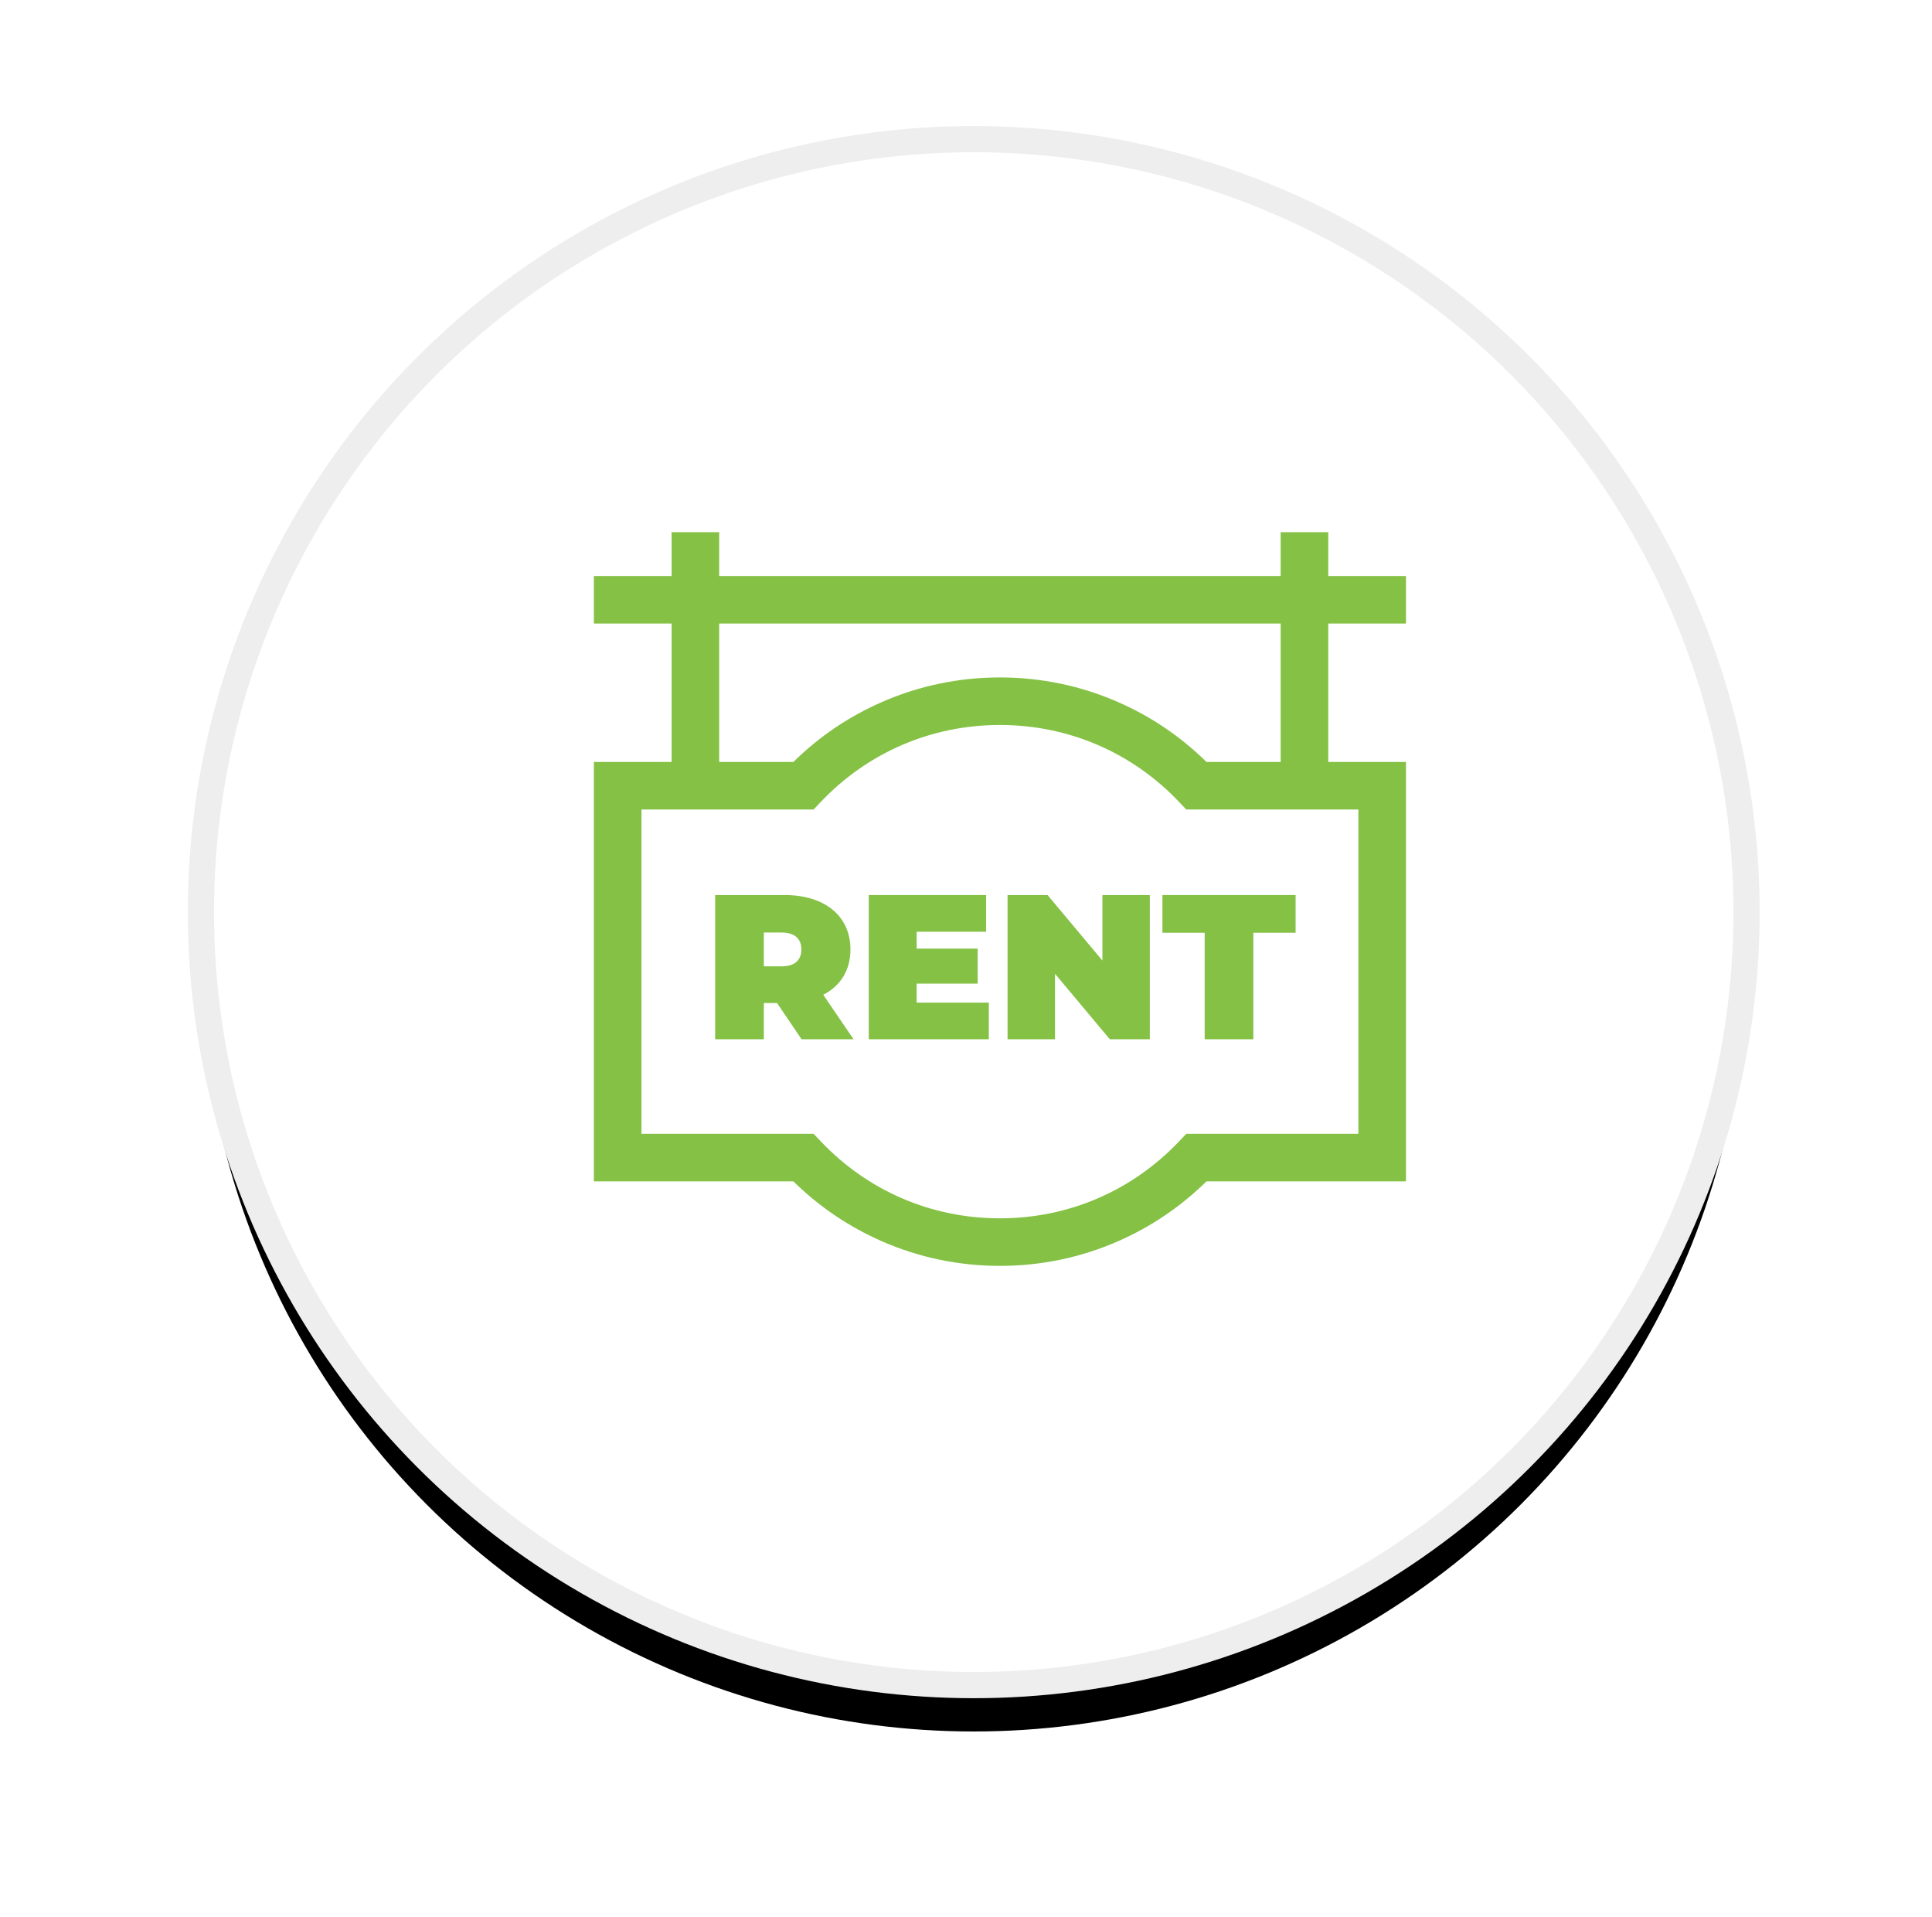 <?xml version="1.0" encoding="UTF-8"?>
<svg width="125px" height="124px" viewBox="0 0 125 124" version="1.1" xmlns="http://www.w3.org/2000/svg" xmlns:xlink="http://www.w3.org/1999/xlink">
    <!-- Generator: Sketch 54.1 (76490) - https://sketchapp.com -->
    <title>ico_rental</title>
    <desc>Created with Sketch.</desc>
    <defs>
        <circle id="path-1" cx="50" cy="50" r="50"></circle>
        <filter x="-20.3%" y="-17.3%" width="140.7%" height="140.7%" filterUnits="objectBoundingBox" id="filter-2">
            <feMorphology radius="0.847" operator="dilate" in="SourceAlpha" result="shadowSpreadOuter1"></feMorphology>
            <feOffset dx="0" dy="3" in="shadowSpreadOuter1" result="shadowOffsetOuter1"></feOffset>
            <feGaussianBlur stdDeviation="6" in="shadowOffsetOuter1" result="shadowBlurOuter1"></feGaussianBlur>
            <feComposite in="shadowBlurOuter1" in2="SourceAlpha" operator="out" result="shadowBlurOuter1"></feComposite>
            <feColorMatrix values="0 0 0 0 0   0 0 0 0 0   0 0 0 0 0  0 0 0 0.134 0" type="matrix" in="shadowBlurOuter1"></feColorMatrix>
        </filter>
    </defs>
    <g id="Page-1" stroke="none" stroke-width="1" fill="none" fill-rule="evenodd">
        <g id="ico_rental" transform="translate(13, 9)">
            <g id="Oval-Copy-324">
                <use fill="black" fill-opacity="1" filter="url(#filter-2)" xlink:href="#path-1"></use>
                <use stroke="#EEEEEE" stroke-width="1.695" fill="#FFFFFF" fill-rule="evenodd" xlink:href="#path-1"></use>
            </g>
            <g id="rent-(1)-copy" transform="translate(25.424, 25.424)" fill="#84C145" fill-rule="nonzero">
                <path d="M16.599,26.99 C16.599,24.831 14.946,23.472 12.343,23.472 L7.848,23.472 L7.848,32.8 L10.996,32.8 L10.996,30.455 L11.85,30.455 L13.438,32.8 L16.8,32.8 L14.839,29.922 C15.959,29.349 16.599,28.336 16.599,26.99 Z M12.143,28.083 L10.996,28.083 L10.996,25.897 L12.143,25.897 C13.011,25.897 13.424,26.311 13.424,26.99 C13.424,27.67 13.011,28.083 12.143,28.083 Z" id="Shape"></path>
                <polygon id="Path" points="20.882 29.202 24.831 29.202 24.831 26.937 20.882 26.937 20.882 25.844 25.378 25.844 25.378 23.472 17.786 23.472 17.786 32.8 25.551 32.8 25.551 30.428 20.882 30.428"></polygon>
                <polygon id="Path" points="32.902 27.71 29.353 23.472 26.765 23.472 26.765 32.8 29.833 32.8 29.833 28.562 33.382 32.8 35.97 32.8 35.97 23.472 32.902 23.472"></polygon>
                <polygon id="Path" points="36.784 25.911 39.519 25.911 39.519 32.8 42.667 32.8 42.667 25.911 45.402 25.911 45.402 23.472 36.784 23.472"></polygon>
                <path d="M47.514,2.836 L47.514,0 L44.435,0 L44.435,2.836 L8.107,2.836 L8.107,0 L5.028,0 L5.028,2.836 L0,2.836 L0,5.911 L5.028,5.911 L5.028,14.863 L0,14.863 L0,41.991 L12.907,41.991 C14.565,43.622 16.481,44.921 18.612,45.857 C21.031,46.919 23.608,47.458 26.271,47.458 C28.934,47.458 31.511,46.919 33.931,45.857 C36.062,44.921 37.978,43.622 39.635,41.991 L52.542,41.991 L52.542,14.863 L47.514,14.863 L47.514,5.911 L52.542,5.911 L52.542,2.836 L47.514,2.836 Z M49.464,38.916 L38.327,38.916 L37.871,39.396 C34.822,42.612 30.703,44.383 26.271,44.383 C21.84,44.383 17.72,42.612 14.671,39.396 L14.216,38.916 L3.079,38.916 L3.079,17.938 L14.216,17.938 L14.671,17.457 C17.72,14.242 21.84,12.471 26.271,12.471 C30.703,12.471 34.822,14.242 37.871,17.457 L38.327,17.938 L49.464,17.938 L49.464,38.916 Z M44.435,14.863 L39.635,14.863 C37.978,13.231 36.062,11.932 33.931,10.997 C31.511,9.935 28.934,9.396 26.271,9.396 C23.608,9.396 21.031,9.935 18.612,10.997 C16.481,11.932 14.565,13.231 12.907,14.863 L8.107,14.863 L8.107,5.911 L44.435,5.911 L44.435,14.863 Z" id="Shape"></path>
            </g>
        </g>
    </g>
</svg>
